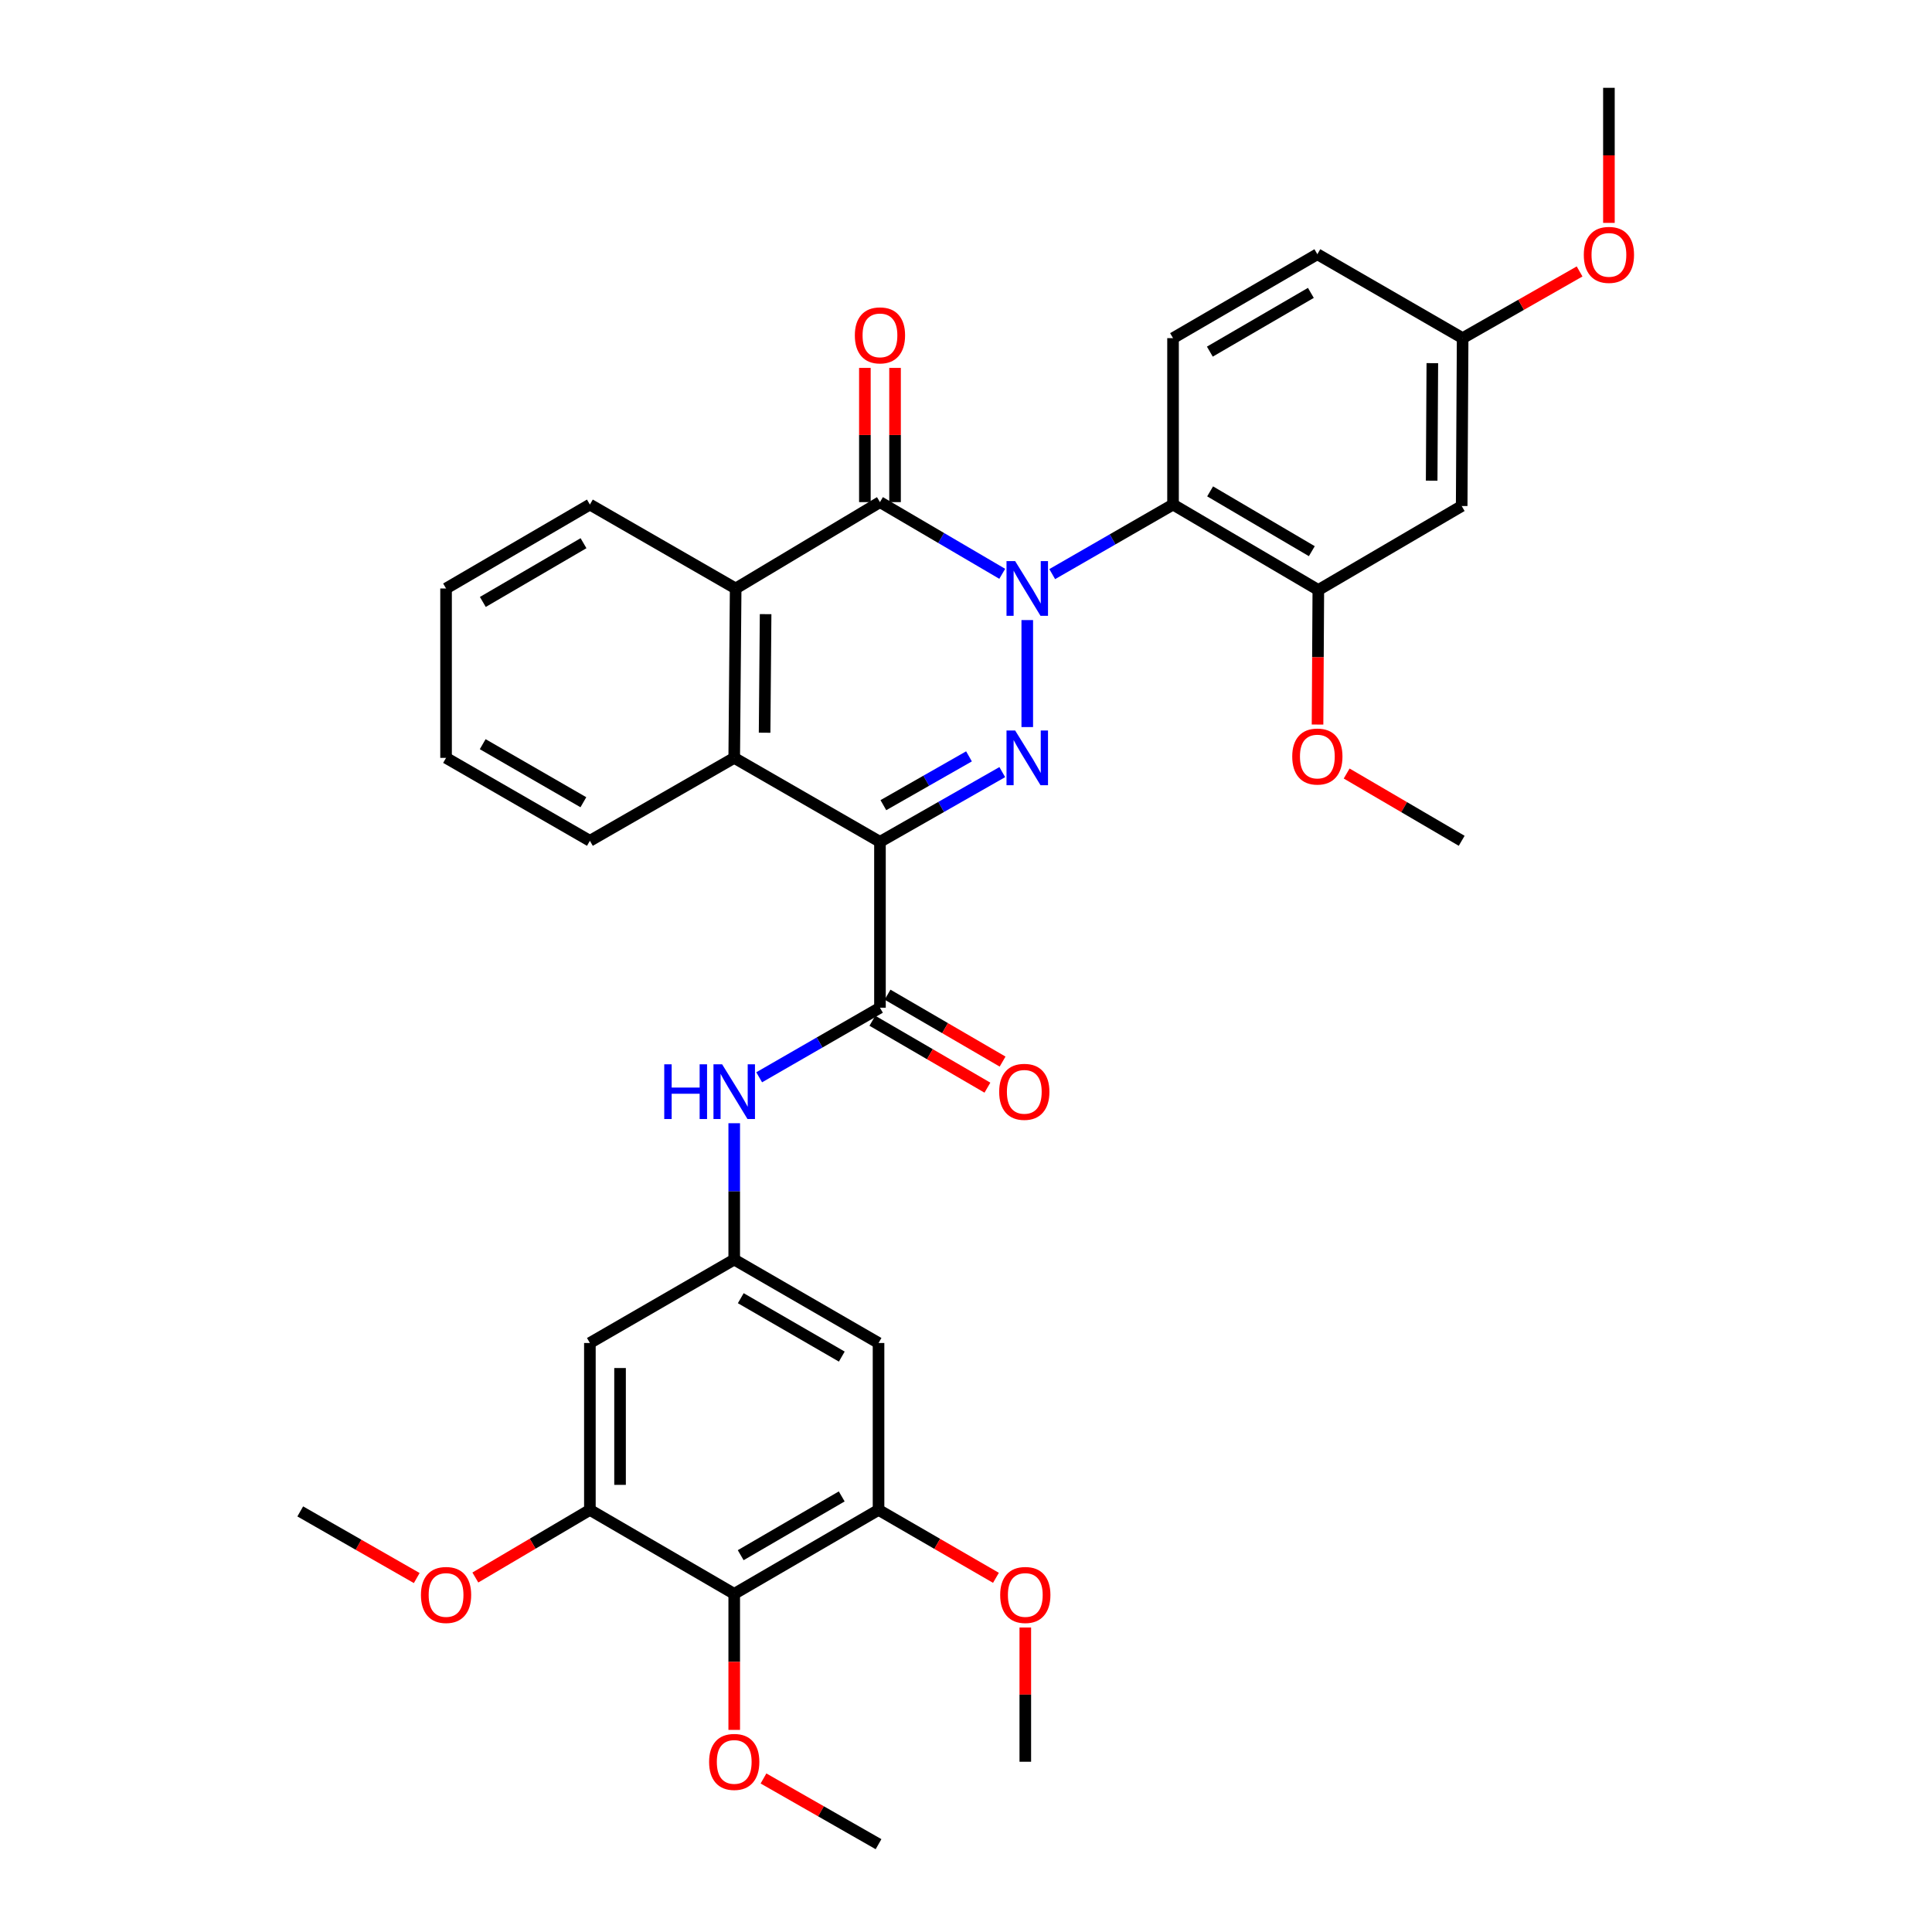 <?xml version='1.0' encoding='iso-8859-1'?>
<svg version='1.1' baseProfile='full'
              xmlns='http://www.w3.org/2000/svg'
                      xmlns:rdkit='http://www.rdkit.org/xml'
                      xmlns:xlink='http://www.w3.org/1999/xlink'
                  xml:space='preserve'
width='1000px' height='1000px' viewBox='0 0 1000 1000'>
<!-- END OF HEADER -->
<rect style='opacity:1.0;fill:#FFFFFF;stroke:none' width='1000' height='1000' x='0' y='0'> </rect>
<path class='bond-0' d='M 531.709,320.951 L 531.709,376.33' style='fill:none;fill-rule:evenodd;stroke:#0000FF;stroke-width:6px;stroke-linecap:butt;stroke-linejoin:miter;stroke-opacity:1' />
<path class='bond-2' d='M 518.759,297.006 L 487.113,278.45' style='fill:none;fill-rule:evenodd;stroke:#0000FF;stroke-width:6px;stroke-linecap:butt;stroke-linejoin:miter;stroke-opacity:1' />
<path class='bond-2' d='M 487.113,278.45 L 455.467,259.895' style='fill:none;fill-rule:evenodd;stroke:#000000;stroke-width:6px;stroke-linecap:butt;stroke-linejoin:miter;stroke-opacity:1' />
<path class='bond-3' d='M 544.625,297.163 L 575.893,279.162' style='fill:none;fill-rule:evenodd;stroke:#0000FF;stroke-width:6px;stroke-linecap:butt;stroke-linejoin:miter;stroke-opacity:1' />
<path class='bond-3' d='M 575.893,279.162 L 607.161,261.161' style='fill:none;fill-rule:evenodd;stroke:#000000;stroke-width:6px;stroke-linecap:butt;stroke-linejoin:miter;stroke-opacity:1' />
<path class='bond-1' d='M 518.775,399.644 L 487.121,417.686' style='fill:none;fill-rule:evenodd;stroke:#0000FF;stroke-width:6px;stroke-linecap:butt;stroke-linejoin:miter;stroke-opacity:1' />
<path class='bond-1' d='M 487.121,417.686 L 455.467,435.728' style='fill:none;fill-rule:evenodd;stroke:#000000;stroke-width:6px;stroke-linecap:butt;stroke-linejoin:miter;stroke-opacity:1' />
<path class='bond-1' d='M 501.548,391.493 L 479.39,404.122' style='fill:none;fill-rule:evenodd;stroke:#0000FF;stroke-width:6px;stroke-linecap:butt;stroke-linejoin:miter;stroke-opacity:1' />
<path class='bond-1' d='M 479.39,404.122 L 457.232,416.751' style='fill:none;fill-rule:evenodd;stroke:#000000;stroke-width:6px;stroke-linecap:butt;stroke-linejoin:miter;stroke-opacity:1' />
<path class='bond-4' d='M 455.467,435.728 L 455.467,521.589' style='fill:none;fill-rule:evenodd;stroke:#000000;stroke-width:6px;stroke-linecap:butt;stroke-linejoin:miter;stroke-opacity:1' />
<path class='bond-35' d='M 455.467,435.728 L 380.032,392.273' style='fill:none;fill-rule:evenodd;stroke:#000000;stroke-width:6px;stroke-linecap:butt;stroke-linejoin:miter;stroke-opacity:1' />
<path class='bond-6' d='M 455.467,259.895 L 380.778,304.599' style='fill:none;fill-rule:evenodd;stroke:#000000;stroke-width:6px;stroke-linecap:butt;stroke-linejoin:miter;stroke-opacity:1' />
<path class='bond-17' d='M 463.273,259.895 L 463.273,225.159' style='fill:none;fill-rule:evenodd;stroke:#000000;stroke-width:6px;stroke-linecap:butt;stroke-linejoin:miter;stroke-opacity:1' />
<path class='bond-17' d='M 463.273,225.159 L 463.273,190.424' style='fill:none;fill-rule:evenodd;stroke:#FF0000;stroke-width:6px;stroke-linecap:butt;stroke-linejoin:miter;stroke-opacity:1' />
<path class='bond-17' d='M 447.661,259.895 L 447.661,225.159' style='fill:none;fill-rule:evenodd;stroke:#000000;stroke-width:6px;stroke-linecap:butt;stroke-linejoin:miter;stroke-opacity:1' />
<path class='bond-17' d='M 447.661,225.159 L 447.661,190.424' style='fill:none;fill-rule:evenodd;stroke:#FF0000;stroke-width:6px;stroke-linecap:butt;stroke-linejoin:miter;stroke-opacity:1' />
<path class='bond-8' d='M 607.161,261.161 L 682.362,305.379' style='fill:none;fill-rule:evenodd;stroke:#000000;stroke-width:6px;stroke-linecap:butt;stroke-linejoin:miter;stroke-opacity:1' />
<path class='bond-8' d='M 626.355,254.335 L 678.996,285.288' style='fill:none;fill-rule:evenodd;stroke:#000000;stroke-width:6px;stroke-linecap:butt;stroke-linejoin:miter;stroke-opacity:1' />
<path class='bond-15' d='M 607.161,261.161 L 607.161,175.022' style='fill:none;fill-rule:evenodd;stroke:#000000;stroke-width:6px;stroke-linecap:butt;stroke-linejoin:miter;stroke-opacity:1' />
<path class='bond-9' d='M 455.467,521.589 L 424.208,539.596' style='fill:none;fill-rule:evenodd;stroke:#000000;stroke-width:6px;stroke-linecap:butt;stroke-linejoin:miter;stroke-opacity:1' />
<path class='bond-9' d='M 424.208,539.596 L 392.948,557.603' style='fill:none;fill-rule:evenodd;stroke:#0000FF;stroke-width:6px;stroke-linecap:butt;stroke-linejoin:miter;stroke-opacity:1' />
<path class='bond-18' d='M 451.542,528.337 L 481.315,545.655' style='fill:none;fill-rule:evenodd;stroke:#000000;stroke-width:6px;stroke-linecap:butt;stroke-linejoin:miter;stroke-opacity:1' />
<path class='bond-18' d='M 481.315,545.655 L 511.088,562.973' style='fill:none;fill-rule:evenodd;stroke:#FF0000;stroke-width:6px;stroke-linecap:butt;stroke-linejoin:miter;stroke-opacity:1' />
<path class='bond-18' d='M 459.392,514.841 L 489.165,532.159' style='fill:none;fill-rule:evenodd;stroke:#000000;stroke-width:6px;stroke-linecap:butt;stroke-linejoin:miter;stroke-opacity:1' />
<path class='bond-18' d='M 489.165,532.159 L 518.938,549.478' style='fill:none;fill-rule:evenodd;stroke:#FF0000;stroke-width:6px;stroke-linecap:butt;stroke-linejoin:miter;stroke-opacity:1' />
<path class='bond-5' d='M 380.032,392.273 L 380.778,304.599' style='fill:none;fill-rule:evenodd;stroke:#000000;stroke-width:6px;stroke-linecap:butt;stroke-linejoin:miter;stroke-opacity:1' />
<path class='bond-5' d='M 395.756,379.254 L 396.278,317.883' style='fill:none;fill-rule:evenodd;stroke:#000000;stroke-width:6px;stroke-linecap:butt;stroke-linejoin:miter;stroke-opacity:1' />
<path class='bond-25' d='M 380.032,392.273 L 305.325,435.199' style='fill:none;fill-rule:evenodd;stroke:#000000;stroke-width:6px;stroke-linecap:butt;stroke-linejoin:miter;stroke-opacity:1' />
<path class='bond-26' d='M 380.778,304.599 L 305.325,261.161' style='fill:none;fill-rule:evenodd;stroke:#000000;stroke-width:6px;stroke-linecap:butt;stroke-linejoin:miter;stroke-opacity:1' />
<path class='bond-7' d='M 380.032,824.978 L 454.73,781.522' style='fill:none;fill-rule:evenodd;stroke:#000000;stroke-width:6px;stroke-linecap:butt;stroke-linejoin:miter;stroke-opacity:1' />
<path class='bond-7' d='M 383.386,804.964 L 435.674,774.545' style='fill:none;fill-rule:evenodd;stroke:#000000;stroke-width:6px;stroke-linecap:butt;stroke-linejoin:miter;stroke-opacity:1' />
<path class='bond-20' d='M 380.032,824.978 L 380.032,860.182' style='fill:none;fill-rule:evenodd;stroke:#000000;stroke-width:6px;stroke-linecap:butt;stroke-linejoin:miter;stroke-opacity:1' />
<path class='bond-20' d='M 380.032,860.182 L 380.032,895.387' style='fill:none;fill-rule:evenodd;stroke:#FF0000;stroke-width:6px;stroke-linecap:butt;stroke-linejoin:miter;stroke-opacity:1' />
<path class='bond-38' d='M 380.032,824.978 L 305.325,781.522' style='fill:none;fill-rule:evenodd;stroke:#000000;stroke-width:6px;stroke-linecap:butt;stroke-linejoin:miter;stroke-opacity:1' />
<path class='bond-16' d='M 682.362,305.379 L 756.566,261.916' style='fill:none;fill-rule:evenodd;stroke:#000000;stroke-width:6px;stroke-linecap:butt;stroke-linejoin:miter;stroke-opacity:1' />
<path class='bond-22' d='M 682.362,305.379 L 682.159,340.204' style='fill:none;fill-rule:evenodd;stroke:#000000;stroke-width:6px;stroke-linecap:butt;stroke-linejoin:miter;stroke-opacity:1' />
<path class='bond-22' d='M 682.159,340.204 L 681.955,375.028' style='fill:none;fill-rule:evenodd;stroke:#FF0000;stroke-width:6px;stroke-linecap:butt;stroke-linejoin:miter;stroke-opacity:1' />
<path class='bond-12' d='M 380.032,581.377 L 380.032,616.661' style='fill:none;fill-rule:evenodd;stroke:#0000FF;stroke-width:6px;stroke-linecap:butt;stroke-linejoin:miter;stroke-opacity:1' />
<path class='bond-12' d='M 380.032,616.661 L 380.032,651.946' style='fill:none;fill-rule:evenodd;stroke:#000000;stroke-width:6px;stroke-linecap:butt;stroke-linejoin:miter;stroke-opacity:1' />
<path class='bond-10' d='M 454.73,781.522 L 454.73,695.132' style='fill:none;fill-rule:evenodd;stroke:#000000;stroke-width:6px;stroke-linecap:butt;stroke-linejoin:miter;stroke-opacity:1' />
<path class='bond-23' d='M 454.73,781.522 L 485.115,799.102' style='fill:none;fill-rule:evenodd;stroke:#000000;stroke-width:6px;stroke-linecap:butt;stroke-linejoin:miter;stroke-opacity:1' />
<path class='bond-23' d='M 485.115,799.102 L 515.5,816.681' style='fill:none;fill-rule:evenodd;stroke:#FF0000;stroke-width:6px;stroke-linecap:butt;stroke-linejoin:miter;stroke-opacity:1' />
<path class='bond-11' d='M 305.325,781.522 L 305.325,695.132' style='fill:none;fill-rule:evenodd;stroke:#000000;stroke-width:6px;stroke-linecap:butt;stroke-linejoin:miter;stroke-opacity:1' />
<path class='bond-11' d='M 320.938,768.564 L 320.938,708.091' style='fill:none;fill-rule:evenodd;stroke:#000000;stroke-width:6px;stroke-linecap:butt;stroke-linejoin:miter;stroke-opacity:1' />
<path class='bond-24' d='M 305.325,781.522 L 275.683,799.022' style='fill:none;fill-rule:evenodd;stroke:#000000;stroke-width:6px;stroke-linecap:butt;stroke-linejoin:miter;stroke-opacity:1' />
<path class='bond-24' d='M 275.683,799.022 L 246.04,816.522' style='fill:none;fill-rule:evenodd;stroke:#FF0000;stroke-width:6px;stroke-linecap:butt;stroke-linejoin:miter;stroke-opacity:1' />
<path class='bond-13' d='M 380.032,651.946 L 305.325,695.132' style='fill:none;fill-rule:evenodd;stroke:#000000;stroke-width:6px;stroke-linecap:butt;stroke-linejoin:miter;stroke-opacity:1' />
<path class='bond-14' d='M 380.032,651.946 L 454.73,695.132' style='fill:none;fill-rule:evenodd;stroke:#000000;stroke-width:6px;stroke-linecap:butt;stroke-linejoin:miter;stroke-opacity:1' />
<path class='bond-14' d='M 383.422,671.94 L 435.711,702.171' style='fill:none;fill-rule:evenodd;stroke:#000000;stroke-width:6px;stroke-linecap:butt;stroke-linejoin:miter;stroke-opacity:1' />
<path class='bond-21' d='M 607.161,175.022 L 681.859,131.584' style='fill:none;fill-rule:evenodd;stroke:#000000;stroke-width:6px;stroke-linecap:butt;stroke-linejoin:miter;stroke-opacity:1' />
<path class='bond-21' d='M 626.214,182.003 L 678.503,151.597' style='fill:none;fill-rule:evenodd;stroke:#000000;stroke-width:6px;stroke-linecap:butt;stroke-linejoin:miter;stroke-opacity:1' />
<path class='bond-36' d='M 756.566,261.916 L 757.06,175.022' style='fill:none;fill-rule:evenodd;stroke:#000000;stroke-width:6px;stroke-linecap:butt;stroke-linejoin:miter;stroke-opacity:1' />
<path class='bond-36' d='M 741.028,248.793 L 741.374,187.967' style='fill:none;fill-rule:evenodd;stroke:#000000;stroke-width:6px;stroke-linecap:butt;stroke-linejoin:miter;stroke-opacity:1' />
<path class='bond-19' d='M 757.06,175.022 L 681.859,131.584' style='fill:none;fill-rule:evenodd;stroke:#000000;stroke-width:6px;stroke-linecap:butt;stroke-linejoin:miter;stroke-opacity:1' />
<path class='bond-27' d='M 757.06,175.022 L 787.327,157.762' style='fill:none;fill-rule:evenodd;stroke:#000000;stroke-width:6px;stroke-linecap:butt;stroke-linejoin:miter;stroke-opacity:1' />
<path class='bond-27' d='M 787.327,157.762 L 817.594,140.501' style='fill:none;fill-rule:evenodd;stroke:#FF0000;stroke-width:6px;stroke-linecap:butt;stroke-linejoin:miter;stroke-opacity:1' />
<path class='bond-28' d='M 395.182,920.533 L 424.956,937.539' style='fill:none;fill-rule:evenodd;stroke:#FF0000;stroke-width:6px;stroke-linecap:butt;stroke-linejoin:miter;stroke-opacity:1' />
<path class='bond-28' d='M 424.956,937.539 L 454.73,954.545' style='fill:none;fill-rule:evenodd;stroke:#000000;stroke-width:6px;stroke-linecap:butt;stroke-linejoin:miter;stroke-opacity:1' />
<path class='bond-29' d='M 697.023,400.37 L 726.794,417.785' style='fill:none;fill-rule:evenodd;stroke:#FF0000;stroke-width:6px;stroke-linecap:butt;stroke-linejoin:miter;stroke-opacity:1' />
<path class='bond-29' d='M 726.794,417.785 L 756.566,435.199' style='fill:none;fill-rule:evenodd;stroke:#000000;stroke-width:6px;stroke-linecap:butt;stroke-linejoin:miter;stroke-opacity:1' />
<path class='bond-30' d='M 530.694,842.392 L 530.694,877.136' style='fill:none;fill-rule:evenodd;stroke:#FF0000;stroke-width:6px;stroke-linecap:butt;stroke-linejoin:miter;stroke-opacity:1' />
<path class='bond-30' d='M 530.694,877.136 L 530.694,911.88' style='fill:none;fill-rule:evenodd;stroke:#000000;stroke-width:6px;stroke-linecap:butt;stroke-linejoin:miter;stroke-opacity:1' />
<path class='bond-31' d='M 215.705,816.793 L 185.557,799.548' style='fill:none;fill-rule:evenodd;stroke:#FF0000;stroke-width:6px;stroke-linecap:butt;stroke-linejoin:miter;stroke-opacity:1' />
<path class='bond-31' d='M 185.557,799.548 L 155.409,782.303' style='fill:none;fill-rule:evenodd;stroke:#000000;stroke-width:6px;stroke-linecap:butt;stroke-linejoin:miter;stroke-opacity:1' />
<path class='bond-37' d='M 305.325,435.199 L 230.879,392.273' style='fill:none;fill-rule:evenodd;stroke:#000000;stroke-width:6px;stroke-linecap:butt;stroke-linejoin:miter;stroke-opacity:1' />
<path class='bond-37' d='M 301.957,415.235 L 249.844,385.186' style='fill:none;fill-rule:evenodd;stroke:#000000;stroke-width:6px;stroke-linecap:butt;stroke-linejoin:miter;stroke-opacity:1' />
<path class='bond-33' d='M 305.325,261.161 L 230.879,304.599' style='fill:none;fill-rule:evenodd;stroke:#000000;stroke-width:6px;stroke-linecap:butt;stroke-linejoin:miter;stroke-opacity:1' />
<path class='bond-33' d='M 302.026,281.162 L 249.914,311.568' style='fill:none;fill-rule:evenodd;stroke:#000000;stroke-width:6px;stroke-linecap:butt;stroke-linejoin:miter;stroke-opacity:1' />
<path class='bond-32' d='M 832.773,115.365 L 832.773,80.41' style='fill:none;fill-rule:evenodd;stroke:#FF0000;stroke-width:6px;stroke-linecap:butt;stroke-linejoin:miter;stroke-opacity:1' />
<path class='bond-32' d='M 832.773,80.41 L 832.773,45.455' style='fill:none;fill-rule:evenodd;stroke:#000000;stroke-width:6px;stroke-linecap:butt;stroke-linejoin:miter;stroke-opacity:1' />
<path class='bond-34' d='M 230.879,304.599 L 230.879,392.273' style='fill:none;fill-rule:evenodd;stroke:#000000;stroke-width:6px;stroke-linecap:butt;stroke-linejoin:miter;stroke-opacity:1' />
<path  class='atom-0' d='M 525.449 290.439
L 534.729 305.439
Q 535.649 306.919, 537.129 309.599
Q 538.609 312.279, 538.689 312.439
L 538.689 290.439
L 542.449 290.439
L 542.449 318.759
L 538.569 318.759
L 528.609 302.359
Q 527.449 300.439, 526.209 298.239
Q 525.009 296.039, 524.649 295.359
L 524.649 318.759
L 520.969 318.759
L 520.969 290.439
L 525.449 290.439
' fill='#0000FF'/>
<path  class='atom-1' d='M 525.449 378.113
L 534.729 393.113
Q 535.649 394.593, 537.129 397.273
Q 538.609 399.953, 538.689 400.113
L 538.689 378.113
L 542.449 378.113
L 542.449 406.433
L 538.569 406.433
L 528.609 390.033
Q 527.449 388.113, 526.209 385.913
Q 525.009 383.713, 524.649 383.033
L 524.649 406.433
L 520.969 406.433
L 520.969 378.113
L 525.449 378.113
' fill='#0000FF'/>
<path  class='atom-10' d='M 343.812 550.884
L 347.652 550.884
L 347.652 562.924
L 362.132 562.924
L 362.132 550.884
L 365.972 550.884
L 365.972 579.204
L 362.132 579.204
L 362.132 566.124
L 347.652 566.124
L 347.652 579.204
L 343.812 579.204
L 343.812 550.884
' fill='#0000FF'/>
<path  class='atom-10' d='M 373.772 550.884
L 383.052 565.884
Q 383.972 567.364, 385.452 570.044
Q 386.932 572.724, 387.012 572.884
L 387.012 550.884
L 390.772 550.884
L 390.772 579.204
L 386.892 579.204
L 376.932 562.804
Q 375.772 560.884, 374.532 558.684
Q 373.332 556.484, 372.972 555.804
L 372.972 579.204
L 369.292 579.204
L 369.292 550.884
L 373.772 550.884
' fill='#0000FF'/>
<path  class='atom-18' d='M 442.467 173.584
Q 442.467 166.784, 445.827 162.984
Q 449.187 159.184, 455.467 159.184
Q 461.747 159.184, 465.107 162.984
Q 468.467 166.784, 468.467 173.584
Q 468.467 180.464, 465.067 184.384
Q 461.667 188.264, 455.467 188.264
Q 449.227 188.264, 445.827 184.384
Q 442.467 180.504, 442.467 173.584
M 455.467 185.064
Q 459.787 185.064, 462.107 182.184
Q 464.467 179.264, 464.467 173.584
Q 464.467 168.024, 462.107 165.224
Q 459.787 162.384, 455.467 162.384
Q 451.147 162.384, 448.787 165.184
Q 446.467 167.984, 446.467 173.584
Q 446.467 179.304, 448.787 182.184
Q 451.147 185.064, 455.467 185.064
' fill='#FF0000'/>
<path  class='atom-19' d='M 517.174 565.124
Q 517.174 558.324, 520.534 554.524
Q 523.894 550.724, 530.174 550.724
Q 536.454 550.724, 539.814 554.524
Q 543.174 558.324, 543.174 565.124
Q 543.174 572.004, 539.774 575.924
Q 536.374 579.804, 530.174 579.804
Q 523.934 579.804, 520.534 575.924
Q 517.174 572.044, 517.174 565.124
M 530.174 576.604
Q 534.494 576.604, 536.814 573.724
Q 539.174 570.804, 539.174 565.124
Q 539.174 559.564, 536.814 556.764
Q 534.494 553.924, 530.174 553.924
Q 525.854 553.924, 523.494 556.724
Q 521.174 559.524, 521.174 565.124
Q 521.174 570.844, 523.494 573.724
Q 525.854 576.604, 530.174 576.604
' fill='#FF0000'/>
<path  class='atom-21' d='M 367.032 911.96
Q 367.032 905.16, 370.392 901.36
Q 373.752 897.56, 380.032 897.56
Q 386.312 897.56, 389.672 901.36
Q 393.032 905.16, 393.032 911.96
Q 393.032 918.84, 389.632 922.76
Q 386.232 926.64, 380.032 926.64
Q 373.792 926.64, 370.392 922.76
Q 367.032 918.88, 367.032 911.96
M 380.032 923.44
Q 384.352 923.44, 386.672 920.56
Q 389.032 917.64, 389.032 911.96
Q 389.032 906.4, 386.672 903.6
Q 384.352 900.76, 380.032 900.76
Q 375.712 900.76, 373.352 903.56
Q 371.032 906.36, 371.032 911.96
Q 371.032 917.68, 373.352 920.56
Q 375.712 923.44, 380.032 923.44
' fill='#FF0000'/>
<path  class='atom-23' d='M 668.859 391.581
Q 668.859 384.781, 672.219 380.981
Q 675.579 377.181, 681.859 377.181
Q 688.139 377.181, 691.499 380.981
Q 694.859 384.781, 694.859 391.581
Q 694.859 398.461, 691.459 402.381
Q 688.059 406.261, 681.859 406.261
Q 675.619 406.261, 672.219 402.381
Q 668.859 398.501, 668.859 391.581
M 681.859 403.061
Q 686.179 403.061, 688.499 400.181
Q 690.859 397.261, 690.859 391.581
Q 690.859 386.021, 688.499 383.221
Q 686.179 380.381, 681.859 380.381
Q 677.539 380.381, 675.179 383.181
Q 672.859 385.981, 672.859 391.581
Q 672.859 397.301, 675.179 400.181
Q 677.539 403.061, 681.859 403.061
' fill='#FF0000'/>
<path  class='atom-24' d='M 517.694 825.552
Q 517.694 818.752, 521.054 814.952
Q 524.414 811.152, 530.694 811.152
Q 536.974 811.152, 540.334 814.952
Q 543.694 818.752, 543.694 825.552
Q 543.694 832.432, 540.294 836.352
Q 536.894 840.232, 530.694 840.232
Q 524.454 840.232, 521.054 836.352
Q 517.694 832.472, 517.694 825.552
M 530.694 837.032
Q 535.014 837.032, 537.334 834.152
Q 539.694 831.232, 539.694 825.552
Q 539.694 819.992, 537.334 817.192
Q 535.014 814.352, 530.694 814.352
Q 526.374 814.352, 524.014 817.152
Q 521.694 819.952, 521.694 825.552
Q 521.694 831.272, 524.014 834.152
Q 526.374 837.032, 530.694 837.032
' fill='#FF0000'/>
<path  class='atom-25' d='M 217.879 825.552
Q 217.879 818.752, 221.239 814.952
Q 224.599 811.152, 230.879 811.152
Q 237.159 811.152, 240.519 814.952
Q 243.879 818.752, 243.879 825.552
Q 243.879 832.432, 240.479 836.352
Q 237.079 840.232, 230.879 840.232
Q 224.639 840.232, 221.239 836.352
Q 217.879 832.472, 217.879 825.552
M 230.879 837.032
Q 235.199 837.032, 237.519 834.152
Q 239.879 831.232, 239.879 825.552
Q 239.879 819.992, 237.519 817.192
Q 235.199 814.352, 230.879 814.352
Q 226.559 814.352, 224.199 817.152
Q 221.879 819.952, 221.879 825.552
Q 221.879 831.272, 224.199 834.152
Q 226.559 837.032, 230.879 837.032
' fill='#FF0000'/>
<path  class='atom-28' d='M 819.773 131.925
Q 819.773 125.125, 823.133 121.325
Q 826.493 117.525, 832.773 117.525
Q 839.053 117.525, 842.413 121.325
Q 845.773 125.125, 845.773 131.925
Q 845.773 138.805, 842.373 142.725
Q 838.973 146.605, 832.773 146.605
Q 826.533 146.605, 823.133 142.725
Q 819.773 138.845, 819.773 131.925
M 832.773 143.405
Q 837.093 143.405, 839.413 140.525
Q 841.773 137.605, 841.773 131.925
Q 841.773 126.365, 839.413 123.565
Q 837.093 120.725, 832.773 120.725
Q 828.453 120.725, 826.093 123.525
Q 823.773 126.325, 823.773 131.925
Q 823.773 137.645, 826.093 140.525
Q 828.453 143.405, 832.773 143.405
' fill='#FF0000'/>
</svg>
